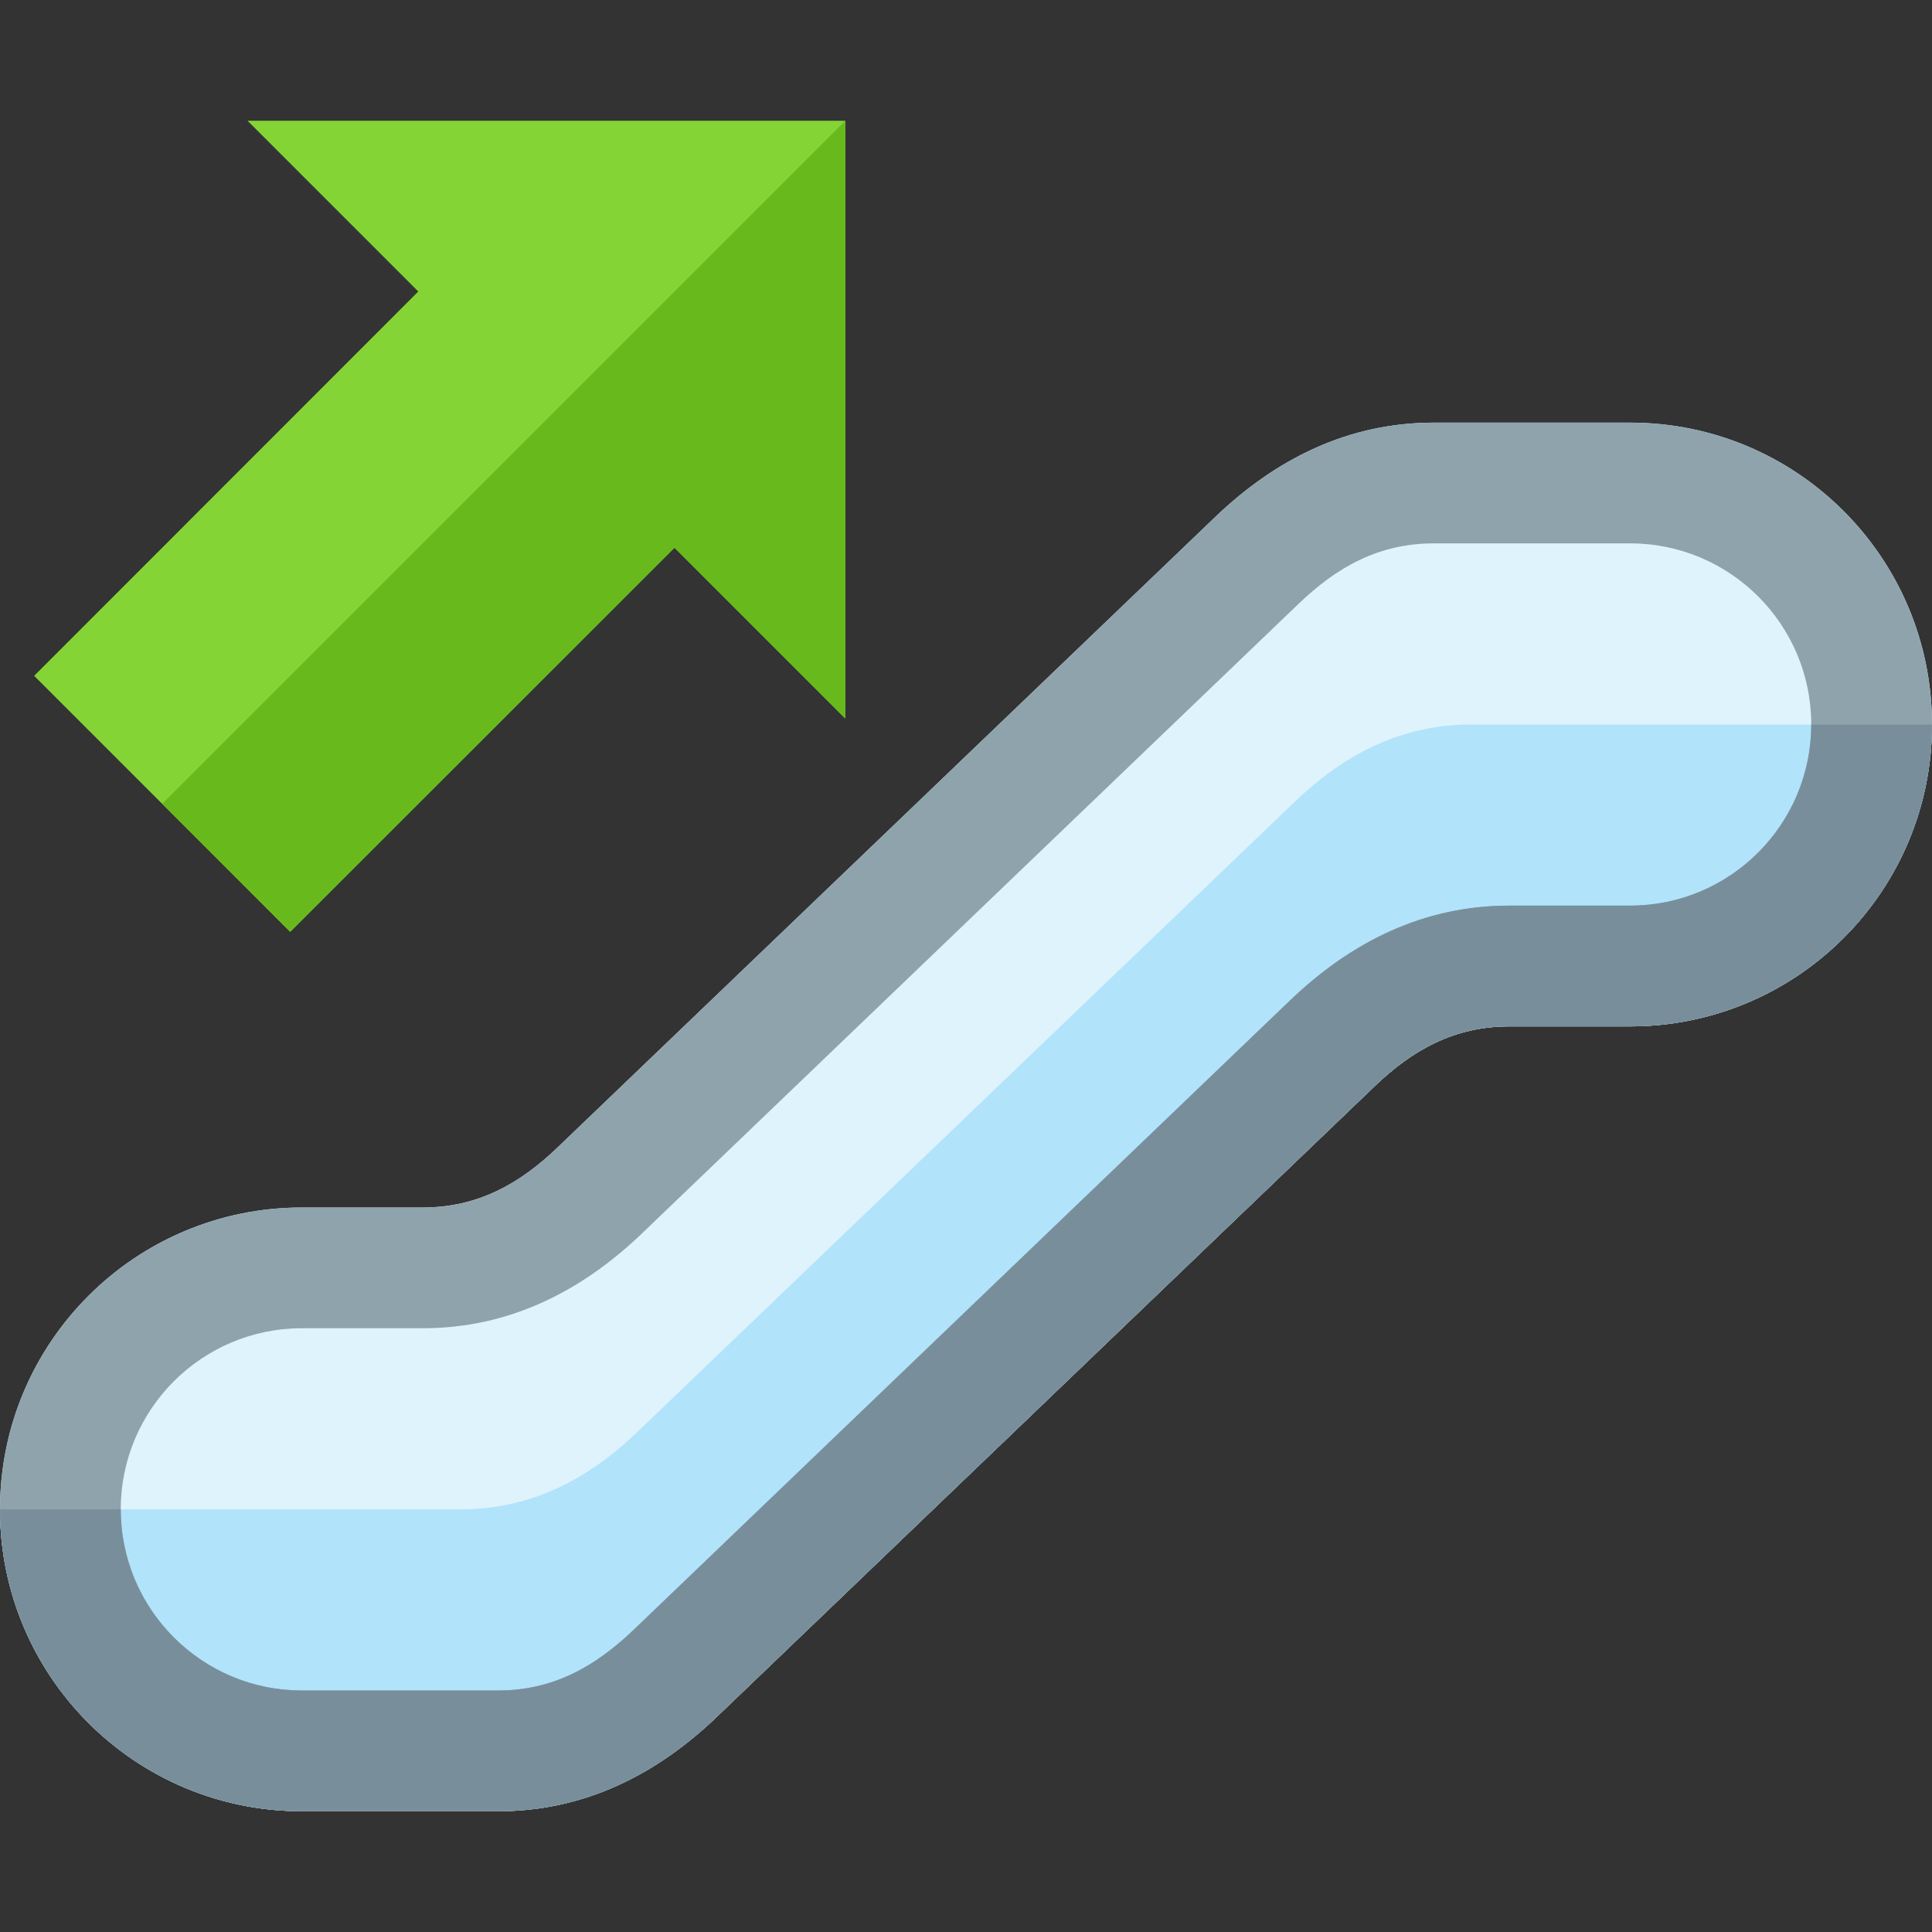 <svg version="1.1" xmlns="http://www.w3.org/2000/svg" xmlns:xlink="http://www.w3.org/1999/xlink" viewBox="0 0 512 512"><rect x="0" y="0" width="512" height="512" fill="#333333" stroke="none"/><g><path d="M147.95,303.9l174,-166.8c16.15,-15.5 35.35,-25.1 58.05,-25.1l52,0c44.2,0 80,35.8 80,80c0,44.2 -35.8,80 -80,80l-32,0c-14.55,0 -25.7,6.2 -35.95,16.1l-174,166.8c-16.15,15.5 -35.35,25.1 -58.05,25.1l-52,0c-44.2,0 -80,-35.8 -80,-80c0,-44.2 35.8,-80 80,-80l32,0c14.55,0 25.7,-6.2 35.95,-16.1z" fill="#dff3fd" /><path d="M0,400c0,0 35.8,0 80,0c14,0 28,0 42,0c18.65,0 33.8,-7.9 47,-20.6c58,-55.6 116,-111.2 174,-166.8c13.2,-12.7 28.35,-20.6 47,-20.6c14,0 28,0 42,0c44.2,0 80,0 80,0c0,44.2 -35.8,80 -80,80l-32,0c-14.55,0 -25.7,6.2 -35.95,16.1l-174,166.8c-16.15,15.5 -35.35,25.1 -58.05,25.1l-52,0c-44.2,0 -80,-35.8 -80,-80z" fill="#b1e3fb" /><path d="M147.95,303.9l174,-166.8c16.15,-15.5 35.35,-25.1 58.05,-25.1l52,0c44.2,0 80,35.8 80,80c0,44.2 -35.8,80 -80,80l-32,0c-14.55,0 -25.7,6.2 -35.95,16.1l-174,166.8c-16.15,15.5 -35.35,25.1 -58.05,25.1l-52,0c-44.2,0 -80,-35.8 -80,-80c0,-44.2 35.8,-80 80,-80l32,0c14.55,0 25.7,-6.2 35.95,-16.1z M344.05,160.1l-173.95,166.8c-16.2,15.5 -35.35,25.1 -58.1,25.1l-32,0c-26.5,0 -48,21.5 -48,48c0,26.5 21.5,48 48,48l52,0c14.5,0 25.65,-6.25 35.95,-16.1l173.95,-166.8c16.2,-15.5 35.35,-25.1 58.1,-25.1l32,0c26.5,0 48,-21.5 48,-48c0,-26.5 -21.5,-48 -48,-48l-52,0c-14.55,0 -25.65,6.2 -35.95,16.1z" fill="#8fa3ad" /><path d="M512,192c0,44.2 -35.8,80 -80,80l-32,0c-14.55,0 -25.7,6.2 -35.95,16.1l-174,166.8c-16.15,15.5 -35.35,25.1 -58.05,25.1l-52,0c-44.2,0 -80,-35.8 -80,-80l32,0c0,26.5 21.5,48 48,48l52,0c14.5,0 25.65,-6.25 35.95,-16.1l173.95,-166.8c16.2,-15.5 35.35,-25.1 58.1,-25.1l32,0c26.5,0 48,-21.5 48,-48l32,0z" fill="#788f9b" /><polygon points="65.6,32 224,32 224,190.4 178.75,145.15 76.9,246.95 9.05,179.1 110.85,77.25" fill="#85d435" /><polygon points="224,32 224,190.4 178.75,145.15 76.9,246.95 43,213" fill="#68ba1c" /></g></svg>